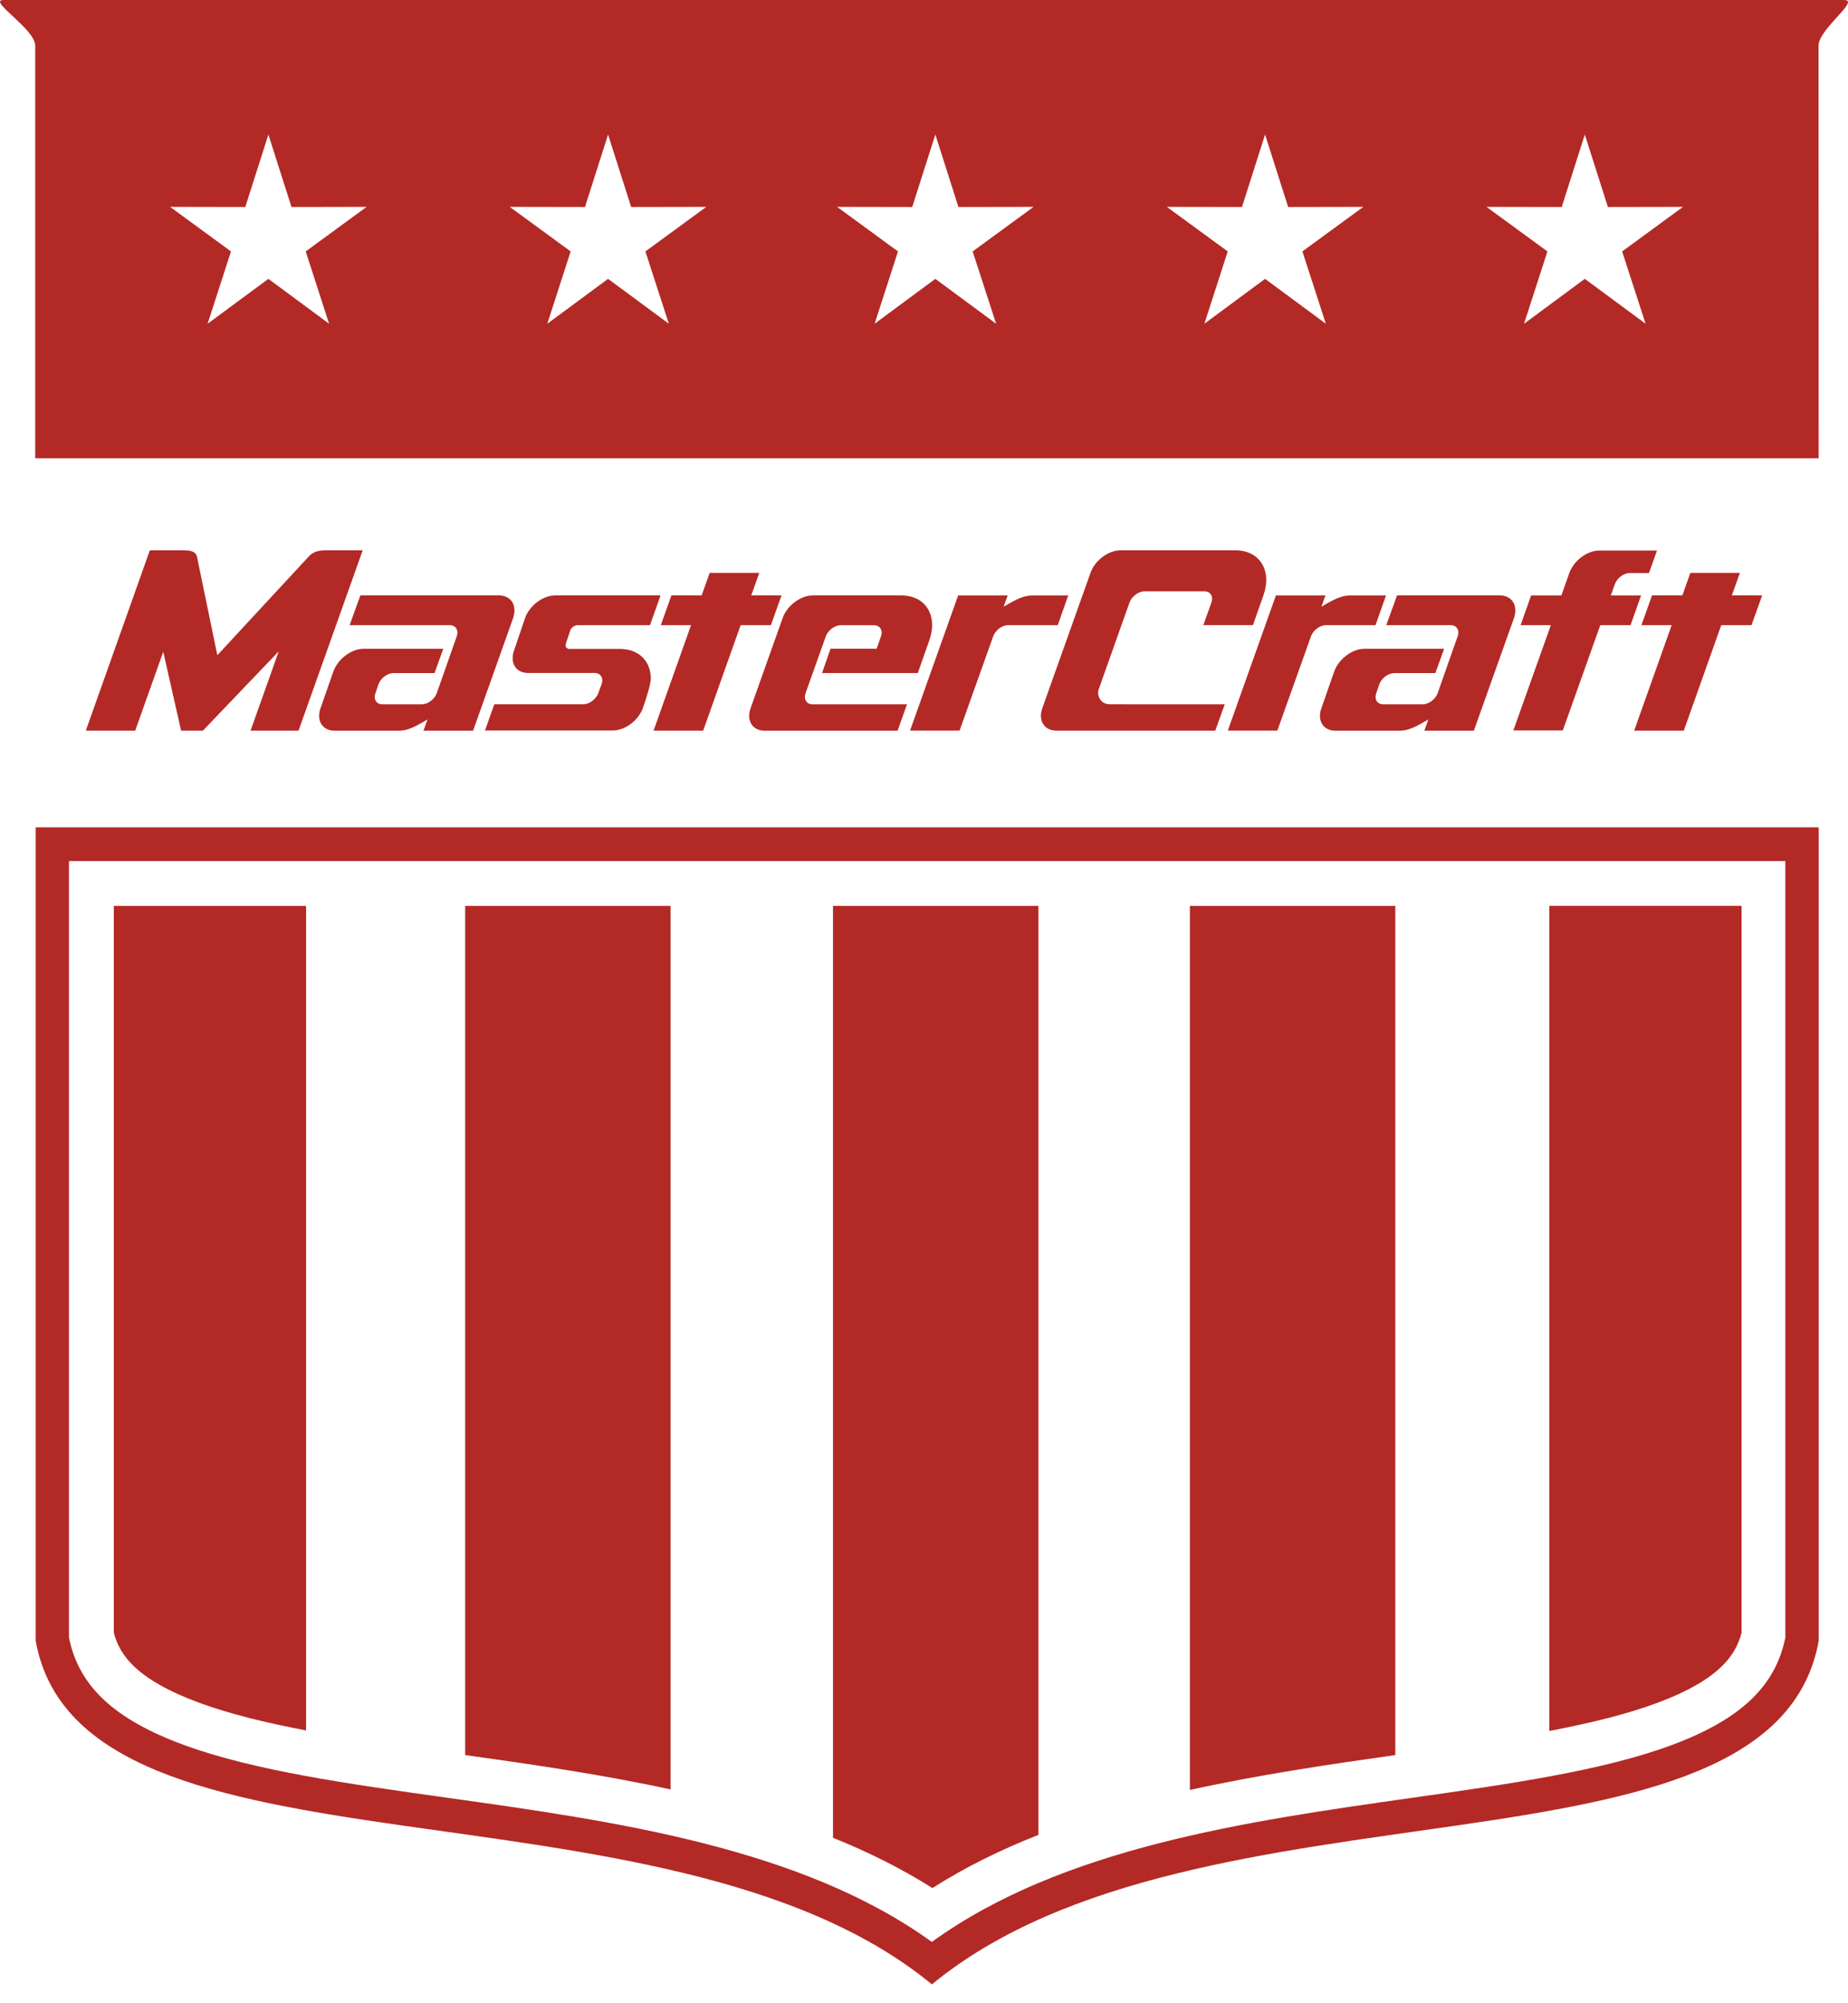 <svg width="96" height="104" viewBox="0 0 96 104" fill="none" xmlns="http://www.w3.org/2000/svg">
<g id="Group">
<path id="Vector" d="M85.485 16.807L82.328 14.477L79.171 16.807L80.385 13.053L77.22 10.739L81.129 10.746L82.328 6.985L83.527 10.746L87.432 10.739L84.267 13.053L85.485 16.807ZM68.875 16.807L65.718 14.477L62.565 16.807L63.779 13.053L60.614 10.739L64.519 10.746L65.718 6.985L66.917 10.746L70.822 10.739L67.657 13.053L68.875 16.807ZM51.746 16.807L48.589 14.477L45.435 16.807L46.649 13.053L43.485 10.739L47.389 10.746L48.589 6.985L49.788 10.746L53.693 10.739L50.528 13.053L51.746 16.807ZM34.745 16.807L31.588 14.477L28.431 16.807L29.645 13.053L26.48 10.739L30.389 10.746L31.588 6.985L32.787 10.746L36.692 10.739L33.527 13.053L34.745 16.807ZM17.096 16.807L13.942 14.477L10.785 16.807L11.999 13.053L8.835 10.739L12.743 10.746L13.942 6.985L15.142 10.746L19.046 10.739L15.881 13.053L17.096 16.807ZM95.799 0H0.182C-0.683 0 1.829 1.497 1.829 2.368V23.792H94.475L94.471 2.368C94.471 1.497 96.661 0 95.799 0Z" fill="#B32926"/>
<path id="Vector_2" d="M90.471 84.759V47.028H80.483V89.864C82.578 89.465 84.483 89.004 86.084 88.409C89.325 87.208 90.178 85.911 90.471 84.759Z" fill="#B32926"/>
<path id="Vector_3" d="M72.484 47.031H61.813V92.927C65.376 92.14 69.008 91.606 72.484 91.115V47.031Z" fill="#B32926"/>
<path id="Vector_4" d="M53.943 95.26V47.031H48.414H43.272V95.41C45.086 96.139 46.82 96.999 48.437 98.02C50.156 96.926 52.007 96.02 53.943 95.26Z" fill="#B32926"/>
<path id="Vector_5" d="M34.836 47.031H24.165V91.115C27.641 91.602 31.273 92.124 34.836 92.9V47.031Z" fill="#B32926"/>
<path id="Vector_6" d="M10.364 88.405C11.95 88.989 13.836 89.445 15.9 89.837V47.031H5.912V84.759C6.204 85.903 7.07 87.196 10.364 88.405Z" fill="#B32926"/>
<path id="Vector_7" d="M48.384 42.952H1.853V85.185C4.232 98.388 34.491 91.568 48.41 103.021C62.33 91.568 92.096 98.388 94.479 85.185V42.952H48.384ZM48.384 44.702H92.745V85.016C92.233 87.549 90.407 89.273 86.852 90.593C83.262 91.929 78.442 92.612 73.338 93.337C64.8 94.546 55.18 95.913 48.407 100.818C41.618 95.909 31.884 94.542 23.24 93.333C18.071 92.608 13.188 91.925 9.548 90.589C5.943 89.265 4.091 87.542 3.583 85.016V44.702H48.384Z" fill="#B32926"/>
<path id="Vector_8" d="M91.541 30.912H89.966L90.384 29.741H87.811L87.394 30.912H85.819L85.269 32.455H86.84L84.893 37.931H87.47L89.416 32.455H90.987L91.541 30.912Z" fill="#B32926"/>
<path id="Vector_9" d="M64.174 28.57H64.17H58.209C57.575 28.57 56.877 29.092 56.649 29.741L54.148 36.761C53.917 37.406 54.243 37.931 54.877 37.931H63.13L63.624 36.565H58.41V36.561H57.636C57.237 36.561 56.983 36.216 57.063 35.82L57.89 33.495C57.89 33.491 57.894 33.487 57.894 33.479L58.36 32.167L58.675 31.284C58.789 30.961 59.138 30.7 59.457 30.7H62.565C62.88 30.7 63.043 30.961 62.929 31.284L62.512 32.454H65.088L65.631 30.912C66.09 29.618 65.438 28.57 64.174 28.57Z" fill="#B32926"/>
<path id="Vector_10" d="M84.665 29.749H85.663L86.077 28.582H83.094C83.09 28.582 83.083 28.582 83.079 28.582C82.449 28.582 81.751 29.104 81.523 29.749C81.523 29.753 81.523 29.756 81.519 29.76L81.109 30.915H79.538L78.992 32.455H80.563L78.616 37.92H81.185L83.132 32.455H84.703L85.25 30.915H83.679L83.887 30.332C84.001 30.01 84.35 29.749 84.665 29.749Z" fill="#B32926"/>
<path id="Vector_11" d="M77.915 30.912H72.572L72.014 32.455H75.357C75.672 32.455 75.835 32.715 75.721 33.038L74.685 35.982C74.572 36.304 74.222 36.565 73.904 36.565H71.858C71.543 36.565 71.384 36.308 71.494 35.989L71.653 35.521C71.771 35.203 72.116 34.945 72.431 34.945H74.564L75.019 33.683H70.872C70.238 33.683 69.536 34.22 69.308 34.865L68.644 36.765C68.413 37.409 68.739 37.935 69.373 37.935H72.708C73.148 37.935 73.509 37.759 74.2 37.352L73.991 37.935H75.748H76.564L78.647 32.09C78.871 31.437 78.548 30.912 77.915 30.912Z" fill="#B32926"/>
<path id="Vector_12" d="M40.6 30.912H39.025L39.443 29.741H36.866L36.449 30.912H34.878L34.328 32.455H35.899L33.952 37.931H36.529L38.475 32.455H40.046L40.6 30.912Z" fill="#B32926"/>
<path id="Vector_13" d="M18.83 28.57H16.974C16.526 28.57 16.257 28.62 15.934 29.004L11.29 34.017L10.254 29.004C10.2 28.624 9.95 28.57 9.502 28.57H7.783L4.459 37.931H7.024L8.481 33.836L9.407 37.931H10.542L14.481 33.813L13.016 37.931H15.509L18.841 28.57H18.83Z" fill="#B32926"/>
<path id="Vector_14" d="M42.221 30.912C41.588 30.912 40.889 31.437 40.658 32.082L38.992 36.765C38.761 37.409 39.087 37.935 39.721 37.935H46.627L47.117 36.565H42.214C41.899 36.565 41.736 36.304 41.849 35.982L42.897 33.042C43.011 32.719 43.364 32.458 43.679 32.458H45.398C45.713 32.458 45.876 32.719 45.762 33.042L45.542 33.679H43.144L42.703 34.942H47.678L48.274 33.253C48.733 31.959 48.084 30.912 46.817 30.912H46.813H42.221Z" fill="#B32926"/>
<path id="Vector_15" d="M53.624 30.915C53.184 30.915 52.824 31.092 52.137 31.499L52.346 30.915H49.773L47.276 37.928H49.849L51.594 33.038C51.708 32.715 52.057 32.455 52.372 32.455H54.949L55.491 30.915H53.624Z" fill="#B32926"/>
<path id="Vector_16" d="M25.923 30.912H18.72L18.162 32.455H23.361C23.676 32.455 23.839 32.715 23.726 33.038L22.69 35.982C22.576 36.304 22.227 36.565 21.912 36.565H19.866C19.551 36.565 19.392 36.308 19.502 35.989L19.661 35.521C19.779 35.203 20.124 34.945 20.439 34.945H22.572L23.027 33.683H18.88C18.246 33.683 17.544 34.22 17.316 34.865L16.652 36.765C16.421 37.409 16.747 37.935 17.381 37.935H20.716C21.157 37.935 21.517 37.759 22.208 37.352L21.999 37.935H23.76H24.576L26.655 32.09C26.879 31.437 26.553 30.912 25.923 30.912Z" fill="#B32926"/>
<path id="Vector_17" d="M33.808 35.226C33.808 34.331 33.193 33.69 32.206 33.69H29.584C29.428 33.69 29.345 33.56 29.402 33.399L29.394 33.422L29.63 32.708C29.698 32.566 29.857 32.455 30.001 32.455H33.766L34.316 30.912H28.837C28.206 30.912 27.508 31.434 27.277 32.082L26.704 33.771C26.476 34.412 26.795 34.93 27.417 34.938H30.886C31.201 34.938 31.364 35.199 31.25 35.521L31.083 35.978C30.965 36.3 30.62 36.561 30.305 36.561H25.679L25.194 37.924H31.838C32.468 37.924 33.17 37.402 33.398 36.753C33.626 36.112 33.808 35.475 33.808 35.226Z" fill="#B32926"/>
<path id="Vector_18" d="M70.132 30.915C69.692 30.915 69.331 31.092 68.644 31.499L68.853 30.915H66.28L63.783 37.928H66.356L68.102 33.038C68.215 32.715 68.564 32.455 68.879 32.455H71.456L71.999 30.915H70.132Z" fill="#B32926"/>
</g>
</svg>

